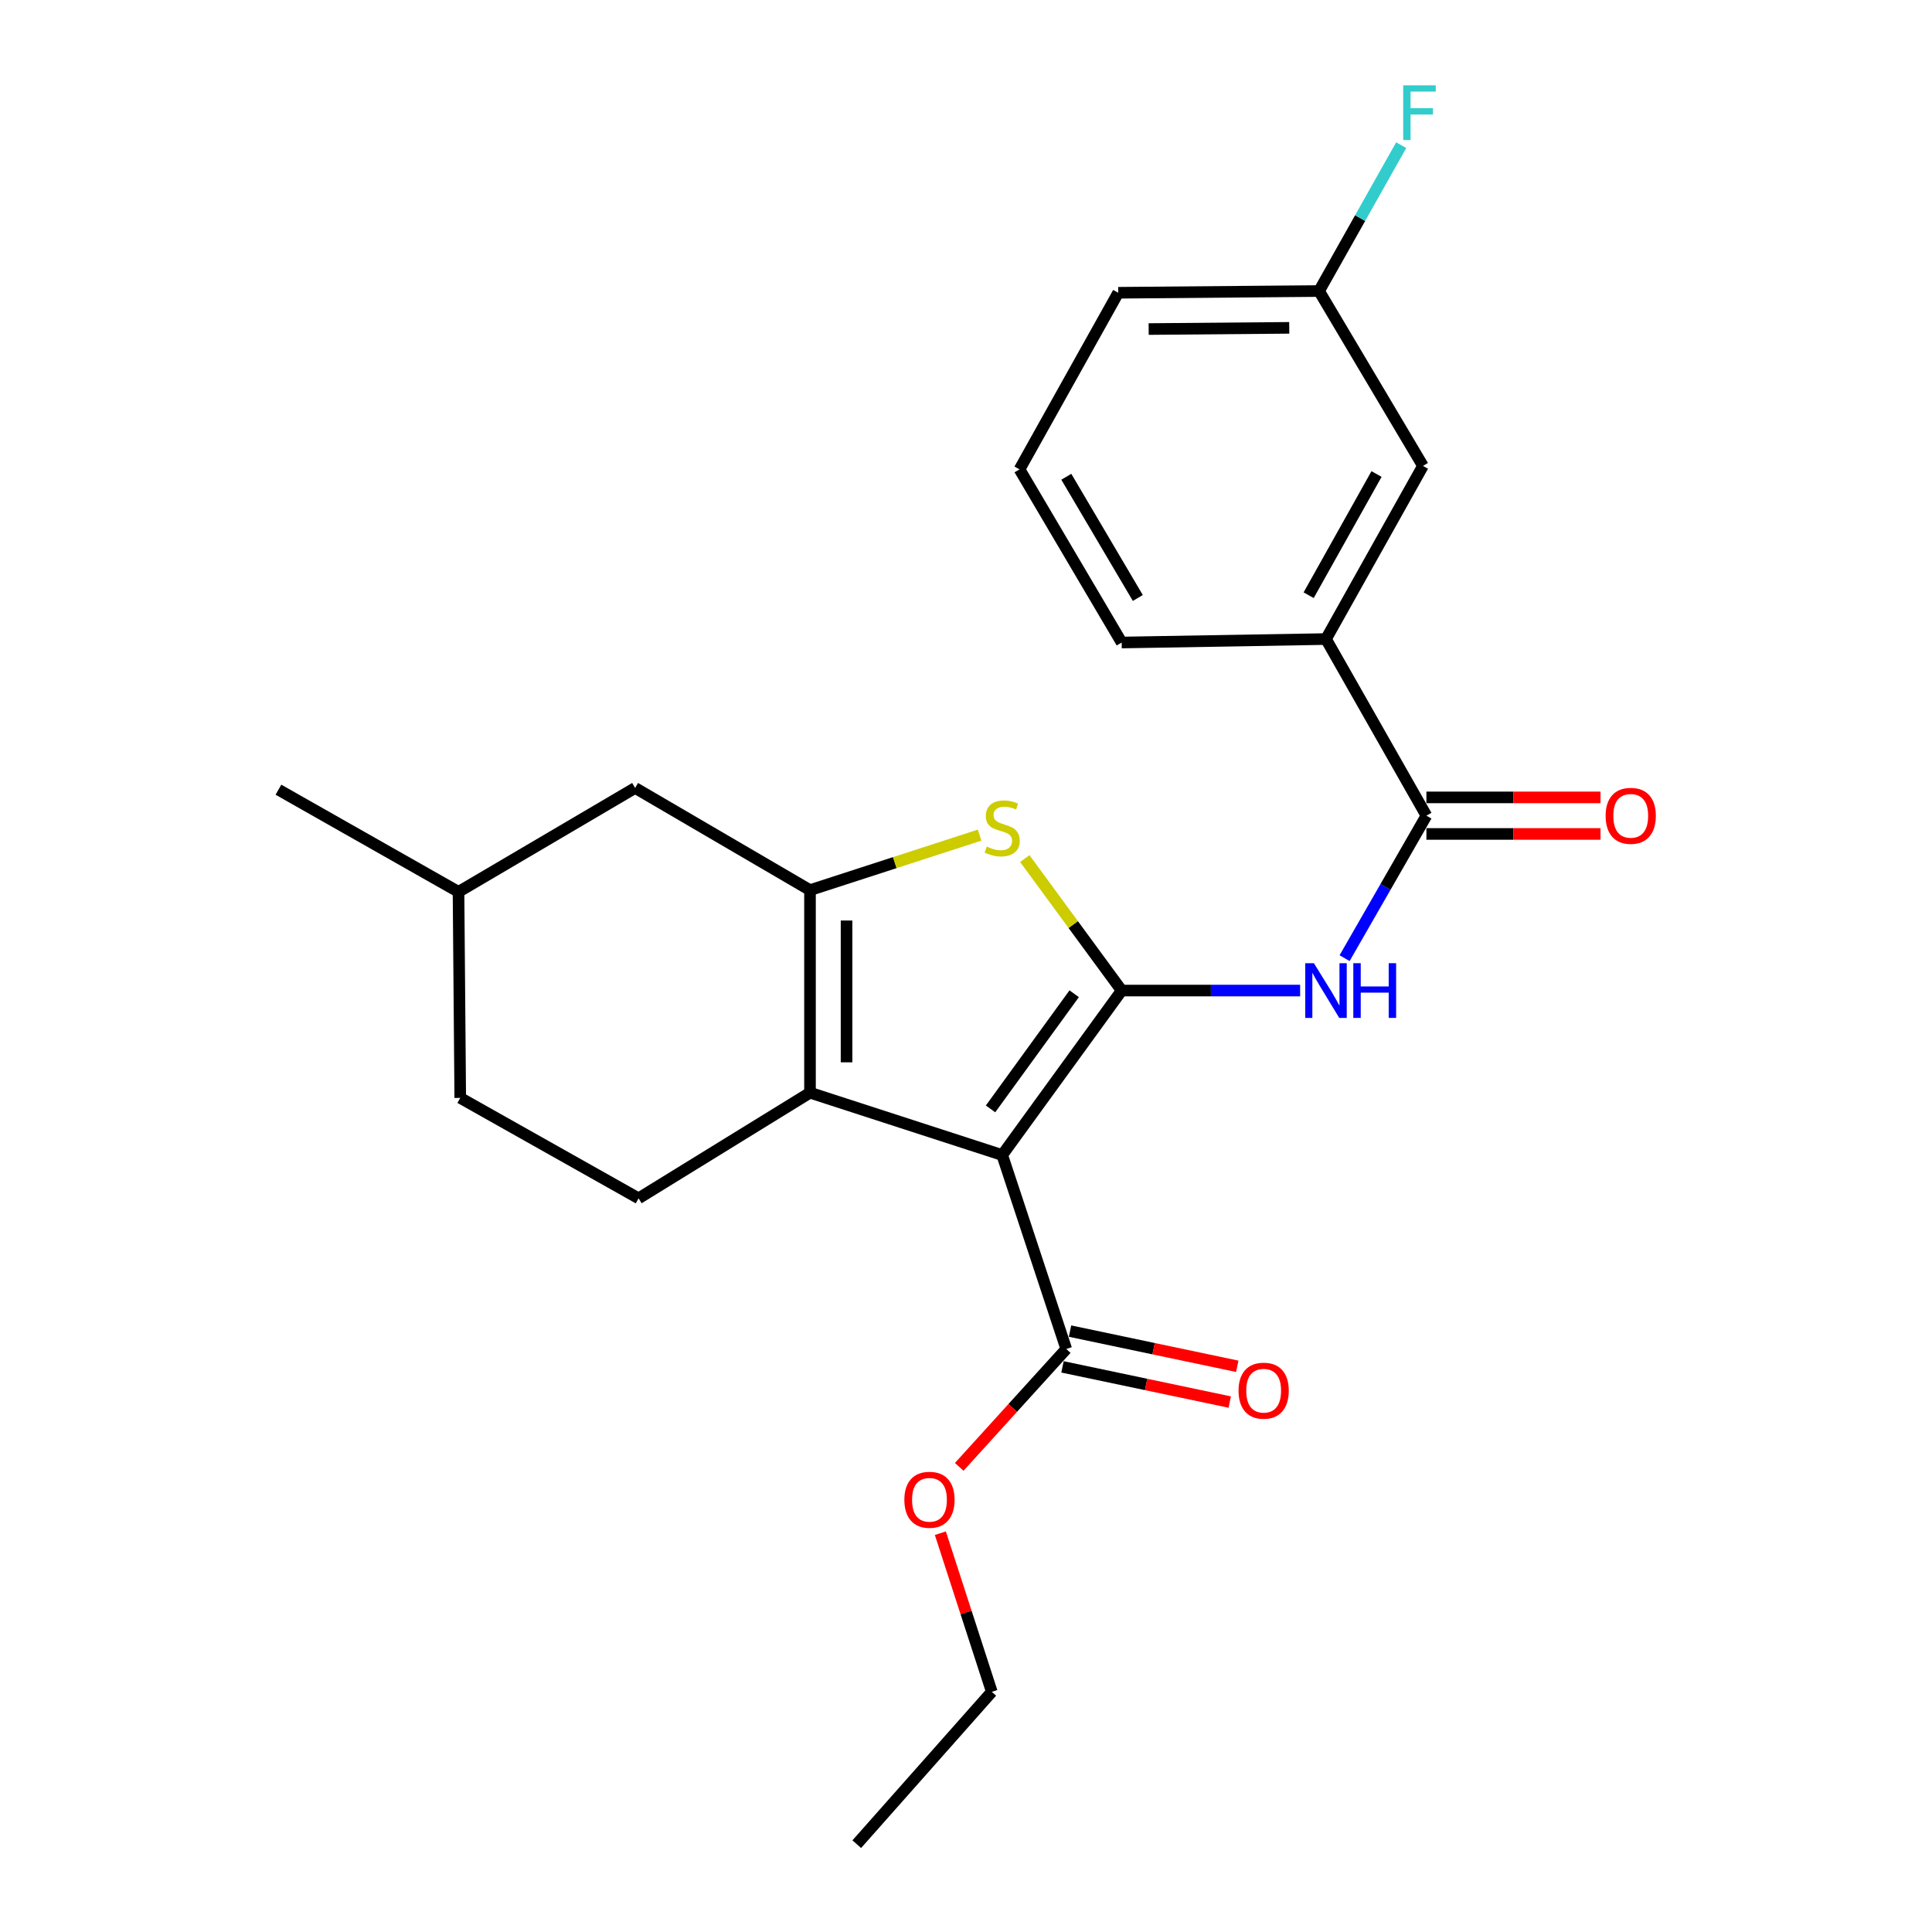 <?xml version='1.0' encoding='iso-8859-1'?>
<svg version='1.1' baseProfile='full'
              xmlns='http://www.w3.org/2000/svg'
                      xmlns:rdkit='http://www.rdkit.org/xml'
                      xmlns:xlink='http://www.w3.org/1999/xlink'
                  xml:space='preserve'
width='1000px' height='1000px' viewBox='0 0 1000 1000'>
<!-- END OF HEADER -->
<rect style='opacity:1.0;fill:#FFFFFF;stroke:none' width='1000' height='1000' x='0' y='0'> </rect>
<path class='bond-0' d='M 419.255,460.73 L 419.255,565.582' style='fill:none;fill-rule:evenodd;stroke:#000000;stroke-width:6px;stroke-linecap:butt;stroke-linejoin:miter;stroke-opacity:1' />
<path class='bond-0' d='M 438.172,476.458 L 438.172,549.854' style='fill:none;fill-rule:evenodd;stroke:#000000;stroke-width:6px;stroke-linecap:butt;stroke-linejoin:miter;stroke-opacity:1' />
<path class='bond-1' d='M 419.255,460.73 L 463.148,446.494' style='fill:none;fill-rule:evenodd;stroke:#000000;stroke-width:6px;stroke-linecap:butt;stroke-linejoin:miter;stroke-opacity:1' />
<path class='bond-1' d='M 463.148,446.494 L 507.042,432.259' style='fill:none;fill-rule:evenodd;stroke:#CCCC00;stroke-width:6px;stroke-linecap:butt;stroke-linejoin:miter;stroke-opacity:1' />
<path class='bond-2' d='M 419.255,460.73 L 328.737,407.846' style='fill:none;fill-rule:evenodd;stroke:#000000;stroke-width:6px;stroke-linecap:butt;stroke-linejoin:miter;stroke-opacity:1' />
<path class='bond-3' d='M 419.255,565.582 L 330.534,620.252' style='fill:none;fill-rule:evenodd;stroke:#000000;stroke-width:6px;stroke-linecap:butt;stroke-linejoin:miter;stroke-opacity:1' />
<path class='bond-4' d='M 419.255,565.582 L 518.737,597.846' style='fill:none;fill-rule:evenodd;stroke:#000000;stroke-width:6px;stroke-linecap:butt;stroke-linejoin:miter;stroke-opacity:1' />
<path class='bond-5' d='M 518.737,597.846 L 580.574,512.709' style='fill:none;fill-rule:evenodd;stroke:#000000;stroke-width:6px;stroke-linecap:butt;stroke-linejoin:miter;stroke-opacity:1' />
<path class='bond-5' d='M 512.707,573.958 L 555.993,514.363' style='fill:none;fill-rule:evenodd;stroke:#000000;stroke-width:6px;stroke-linecap:butt;stroke-linejoin:miter;stroke-opacity:1' />
<path class='bond-6' d='M 518.737,597.846 L 551.894,698.232' style='fill:none;fill-rule:evenodd;stroke:#000000;stroke-width:6px;stroke-linecap:butt;stroke-linejoin:miter;stroke-opacity:1' />
<path class='bond-7' d='M 580.574,512.709 L 555.502,478.552' style='fill:none;fill-rule:evenodd;stroke:#000000;stroke-width:6px;stroke-linecap:butt;stroke-linejoin:miter;stroke-opacity:1' />
<path class='bond-7' d='M 555.502,478.552 L 530.429,444.395' style='fill:none;fill-rule:evenodd;stroke:#CCCC00;stroke-width:6px;stroke-linecap:butt;stroke-linejoin:miter;stroke-opacity:1' />
<path class='bond-8' d='M 580.574,512.709 L 626.76,512.709' style='fill:none;fill-rule:evenodd;stroke:#000000;stroke-width:6px;stroke-linecap:butt;stroke-linejoin:miter;stroke-opacity:1' />
<path class='bond-8' d='M 626.76,512.709 L 672.946,512.709' style='fill:none;fill-rule:evenodd;stroke:#0000FF;stroke-width:6px;stroke-linecap:butt;stroke-linejoin:miter;stroke-opacity:1' />
<path class='bond-9' d='M 695.96,495.94 L 717.135,459.066' style='fill:none;fill-rule:evenodd;stroke:#0000FF;stroke-width:6px;stroke-linecap:butt;stroke-linejoin:miter;stroke-opacity:1' />
<path class='bond-9' d='M 717.135,459.066 L 738.31,422.192' style='fill:none;fill-rule:evenodd;stroke:#000000;stroke-width:6px;stroke-linecap:butt;stroke-linejoin:miter;stroke-opacity:1' />
<path class='bond-10' d='M 551.894,698.232 L 524.19,728.74' style='fill:none;fill-rule:evenodd;stroke:#000000;stroke-width:6px;stroke-linecap:butt;stroke-linejoin:miter;stroke-opacity:1' />
<path class='bond-10' d='M 524.19,728.74 L 496.487,759.248' style='fill:none;fill-rule:evenodd;stroke:#FF0000;stroke-width:6px;stroke-linecap:butt;stroke-linejoin:miter;stroke-opacity:1' />
<path class='bond-11' d='M 549.946,707.487 L 593.227,716.596' style='fill:none;fill-rule:evenodd;stroke:#000000;stroke-width:6px;stroke-linecap:butt;stroke-linejoin:miter;stroke-opacity:1' />
<path class='bond-11' d='M 593.227,716.596 L 636.508,725.704' style='fill:none;fill-rule:evenodd;stroke:#FF0000;stroke-width:6px;stroke-linecap:butt;stroke-linejoin:miter;stroke-opacity:1' />
<path class='bond-11' d='M 553.842,688.976 L 597.123,698.084' style='fill:none;fill-rule:evenodd;stroke:#000000;stroke-width:6px;stroke-linecap:butt;stroke-linejoin:miter;stroke-opacity:1' />
<path class='bond-11' d='M 597.123,698.084 L 640.404,707.193' style='fill:none;fill-rule:evenodd;stroke:#FF0000;stroke-width:6px;stroke-linecap:butt;stroke-linejoin:miter;stroke-opacity:1' />
<path class='bond-12' d='M 486.727,793.575 L 500.041,834.629' style='fill:none;fill-rule:evenodd;stroke:#FF0000;stroke-width:6px;stroke-linecap:butt;stroke-linejoin:miter;stroke-opacity:1' />
<path class='bond-12' d='M 500.041,834.629 L 513.356,875.683' style='fill:none;fill-rule:evenodd;stroke:#000000;stroke-width:6px;stroke-linecap:butt;stroke-linejoin:miter;stroke-opacity:1' />
<path class='bond-13' d='M 513.356,875.683 L 443.458,954.545' style='fill:none;fill-rule:evenodd;stroke:#000000;stroke-width:6px;stroke-linecap:butt;stroke-linejoin:miter;stroke-opacity:1' />
<path class='bond-14' d='M 738.31,431.65 L 783.366,431.65' style='fill:none;fill-rule:evenodd;stroke:#000000;stroke-width:6px;stroke-linecap:butt;stroke-linejoin:miter;stroke-opacity:1' />
<path class='bond-14' d='M 783.366,431.65 L 828.422,431.65' style='fill:none;fill-rule:evenodd;stroke:#FF0000;stroke-width:6px;stroke-linecap:butt;stroke-linejoin:miter;stroke-opacity:1' />
<path class='bond-14' d='M 738.31,412.733 L 783.366,412.733' style='fill:none;fill-rule:evenodd;stroke:#000000;stroke-width:6px;stroke-linecap:butt;stroke-linejoin:miter;stroke-opacity:1' />
<path class='bond-14' d='M 783.366,412.733 L 828.422,412.733' style='fill:none;fill-rule:evenodd;stroke:#FF0000;stroke-width:6px;stroke-linecap:butt;stroke-linejoin:miter;stroke-opacity:1' />
<path class='bond-15' d='M 738.31,422.192 L 686.33,330.77' style='fill:none;fill-rule:evenodd;stroke:#000000;stroke-width:6px;stroke-linecap:butt;stroke-linejoin:miter;stroke-opacity:1' />
<path class='bond-16' d='M 686.33,330.77 L 736.523,241.157' style='fill:none;fill-rule:evenodd;stroke:#000000;stroke-width:6px;stroke-linecap:butt;stroke-linejoin:miter;stroke-opacity:1' />
<path class='bond-16' d='M 677.355,308.084 L 712.49,245.355' style='fill:none;fill-rule:evenodd;stroke:#000000;stroke-width:6px;stroke-linecap:butt;stroke-linejoin:miter;stroke-opacity:1' />
<path class='bond-17' d='M 686.33,330.77 L 580.574,332.568' style='fill:none;fill-rule:evenodd;stroke:#000000;stroke-width:6px;stroke-linecap:butt;stroke-linejoin:miter;stroke-opacity:1' />
<path class='bond-18' d='M 328.737,407.846 L 237.326,461.623' style='fill:none;fill-rule:evenodd;stroke:#000000;stroke-width:6px;stroke-linecap:butt;stroke-linejoin:miter;stroke-opacity:1' />
<path class='bond-19' d='M 237.326,461.623 L 238.22,568.272' style='fill:none;fill-rule:evenodd;stroke:#000000;stroke-width:6px;stroke-linecap:butt;stroke-linejoin:miter;stroke-opacity:1' />
<path class='bond-20' d='M 237.326,461.623 L 144.119,408.75' style='fill:none;fill-rule:evenodd;stroke:#000000;stroke-width:6px;stroke-linecap:butt;stroke-linejoin:miter;stroke-opacity:1' />
<path class='bond-21' d='M 238.22,568.272 L 330.534,620.252' style='fill:none;fill-rule:evenodd;stroke:#000000;stroke-width:6px;stroke-linecap:butt;stroke-linejoin:miter;stroke-opacity:1' />
<path class='bond-22' d='M 736.523,241.157 L 682.746,150.639' style='fill:none;fill-rule:evenodd;stroke:#000000;stroke-width:6px;stroke-linecap:butt;stroke-linejoin:miter;stroke-opacity:1' />
<path class='bond-23' d='M 580.574,332.568 L 527.701,242.943' style='fill:none;fill-rule:evenodd;stroke:#000000;stroke-width:6px;stroke-linecap:butt;stroke-linejoin:miter;stroke-opacity:1' />
<path class='bond-23' d='M 588.936,309.512 L 551.925,246.775' style='fill:none;fill-rule:evenodd;stroke:#000000;stroke-width:6px;stroke-linecap:butt;stroke-linejoin:miter;stroke-opacity:1' />
<path class='bond-24' d='M 682.746,150.639 L 578.787,151.533' style='fill:none;fill-rule:evenodd;stroke:#000000;stroke-width:6px;stroke-linecap:butt;stroke-linejoin:miter;stroke-opacity:1' />
<path class='bond-24' d='M 667.315,169.69 L 594.544,170.315' style='fill:none;fill-rule:evenodd;stroke:#000000;stroke-width:6px;stroke-linecap:butt;stroke-linejoin:miter;stroke-opacity:1' />
<path class='bond-25' d='M 682.746,150.639 L 704.004,112.886' style='fill:none;fill-rule:evenodd;stroke:#000000;stroke-width:6px;stroke-linecap:butt;stroke-linejoin:miter;stroke-opacity:1' />
<path class='bond-25' d='M 704.004,112.886 L 725.261,75.133' style='fill:none;fill-rule:evenodd;stroke:#33CCCC;stroke-width:6px;stroke-linecap:butt;stroke-linejoin:miter;stroke-opacity:1' />
<path class='bond-26' d='M 527.701,242.943 L 578.787,151.533' style='fill:none;fill-rule:evenodd;stroke:#000000;stroke-width:6px;stroke-linecap:butt;stroke-linejoin:miter;stroke-opacity:1' />
<path  class='atom-4' d='M 510.737 438.186
Q 511.057 438.306, 512.377 438.866
Q 513.697 439.426, 515.137 439.786
Q 516.617 440.106, 518.057 440.106
Q 520.737 440.106, 522.297 438.826
Q 523.857 437.506, 523.857 435.226
Q 523.857 433.666, 523.057 432.706
Q 522.297 431.746, 521.097 431.226
Q 519.897 430.706, 517.897 430.106
Q 515.377 429.346, 513.857 428.626
Q 512.377 427.906, 511.297 426.386
Q 510.257 424.866, 510.257 422.306
Q 510.257 418.746, 512.657 416.546
Q 515.097 414.346, 519.897 414.346
Q 523.177 414.346, 526.897 415.906
L 525.977 418.986
Q 522.577 417.586, 520.017 417.586
Q 517.257 417.586, 515.737 418.746
Q 514.217 419.866, 514.257 421.826
Q 514.257 423.346, 515.017 424.266
Q 515.817 425.186, 516.937 425.706
Q 518.097 426.226, 520.017 426.826
Q 522.577 427.626, 524.097 428.426
Q 525.617 429.226, 526.697 430.866
Q 527.817 432.466, 527.817 435.226
Q 527.817 439.146, 525.177 441.266
Q 522.577 443.346, 518.217 443.346
Q 515.697 443.346, 513.777 442.786
Q 511.897 442.266, 509.657 441.346
L 510.737 438.186
' fill='#CCCC00'/>
<path  class='atom-5' d='M 680.07 498.549
L 689.35 513.549
Q 690.27 515.029, 691.75 517.709
Q 693.23 520.389, 693.31 520.549
L 693.31 498.549
L 697.07 498.549
L 697.07 526.869
L 693.19 526.869
L 683.23 510.469
Q 682.07 508.549, 680.83 506.349
Q 679.63 504.149, 679.27 503.469
L 679.27 526.869
L 675.59 526.869
L 675.59 498.549
L 680.07 498.549
' fill='#0000FF'/>
<path  class='atom-5' d='M 700.47 498.549
L 704.31 498.549
L 704.31 510.589
L 718.79 510.589
L 718.79 498.549
L 722.63 498.549
L 722.63 526.869
L 718.79 526.869
L 718.79 513.789
L 704.31 513.789
L 704.31 526.869
L 700.47 526.869
L 700.47 498.549
' fill='#0000FF'/>
<path  class='atom-7' d='M 468.092 776.281
Q 468.092 769.481, 471.452 765.681
Q 474.812 761.881, 481.092 761.881
Q 487.372 761.881, 490.732 765.681
Q 494.092 769.481, 494.092 776.281
Q 494.092 783.161, 490.692 787.081
Q 487.292 790.961, 481.092 790.961
Q 474.852 790.961, 471.452 787.081
Q 468.092 783.201, 468.092 776.281
M 481.092 787.761
Q 485.412 787.761, 487.732 784.881
Q 490.092 781.961, 490.092 776.281
Q 490.092 770.721, 487.732 767.921
Q 485.412 765.081, 481.092 765.081
Q 476.772 765.081, 474.412 767.881
Q 472.092 770.681, 472.092 776.281
Q 472.092 782.001, 474.412 784.881
Q 476.772 787.761, 481.092 787.761
' fill='#FF0000'/>
<path  class='atom-9' d='M 641.066 719.814
Q 641.066 713.014, 644.426 709.214
Q 647.786 705.414, 654.066 705.414
Q 660.346 705.414, 663.706 709.214
Q 667.066 713.014, 667.066 719.814
Q 667.066 726.694, 663.666 730.614
Q 660.266 734.494, 654.066 734.494
Q 647.826 734.494, 644.426 730.614
Q 641.066 726.734, 641.066 719.814
M 654.066 731.294
Q 658.386 731.294, 660.706 728.414
Q 663.066 725.494, 663.066 719.814
Q 663.066 714.254, 660.706 711.454
Q 658.386 708.614, 654.066 708.614
Q 649.746 708.614, 647.386 711.414
Q 645.066 714.214, 645.066 719.814
Q 645.066 725.534, 647.386 728.414
Q 649.746 731.294, 654.066 731.294
' fill='#FF0000'/>
<path  class='atom-12' d='M 831.066 422.272
Q 831.066 415.472, 834.426 411.672
Q 837.786 407.872, 844.066 407.872
Q 850.346 407.872, 853.706 411.672
Q 857.066 415.472, 857.066 422.272
Q 857.066 429.152, 853.666 433.072
Q 850.266 436.952, 844.066 436.952
Q 837.826 436.952, 834.426 433.072
Q 831.066 429.192, 831.066 422.272
M 844.066 433.752
Q 848.386 433.752, 850.706 430.872
Q 853.066 427.952, 853.066 422.272
Q 853.066 416.712, 850.706 413.912
Q 848.386 411.072, 844.066 411.072
Q 839.746 411.072, 837.386 413.872
Q 835.066 416.672, 835.066 422.272
Q 835.066 427.992, 837.386 430.872
Q 839.746 433.752, 844.066 433.752
' fill='#FF0000'/>
<path  class='atom-24' d='M 726.306 44.165
L 743.146 44.165
L 743.146 47.405
L 730.106 47.405
L 730.106 56.005
L 741.706 56.005
L 741.706 59.285
L 730.106 59.285
L 730.106 72.485
L 726.306 72.485
L 726.306 44.165
' fill='#33CCCC'/>
</svg>
